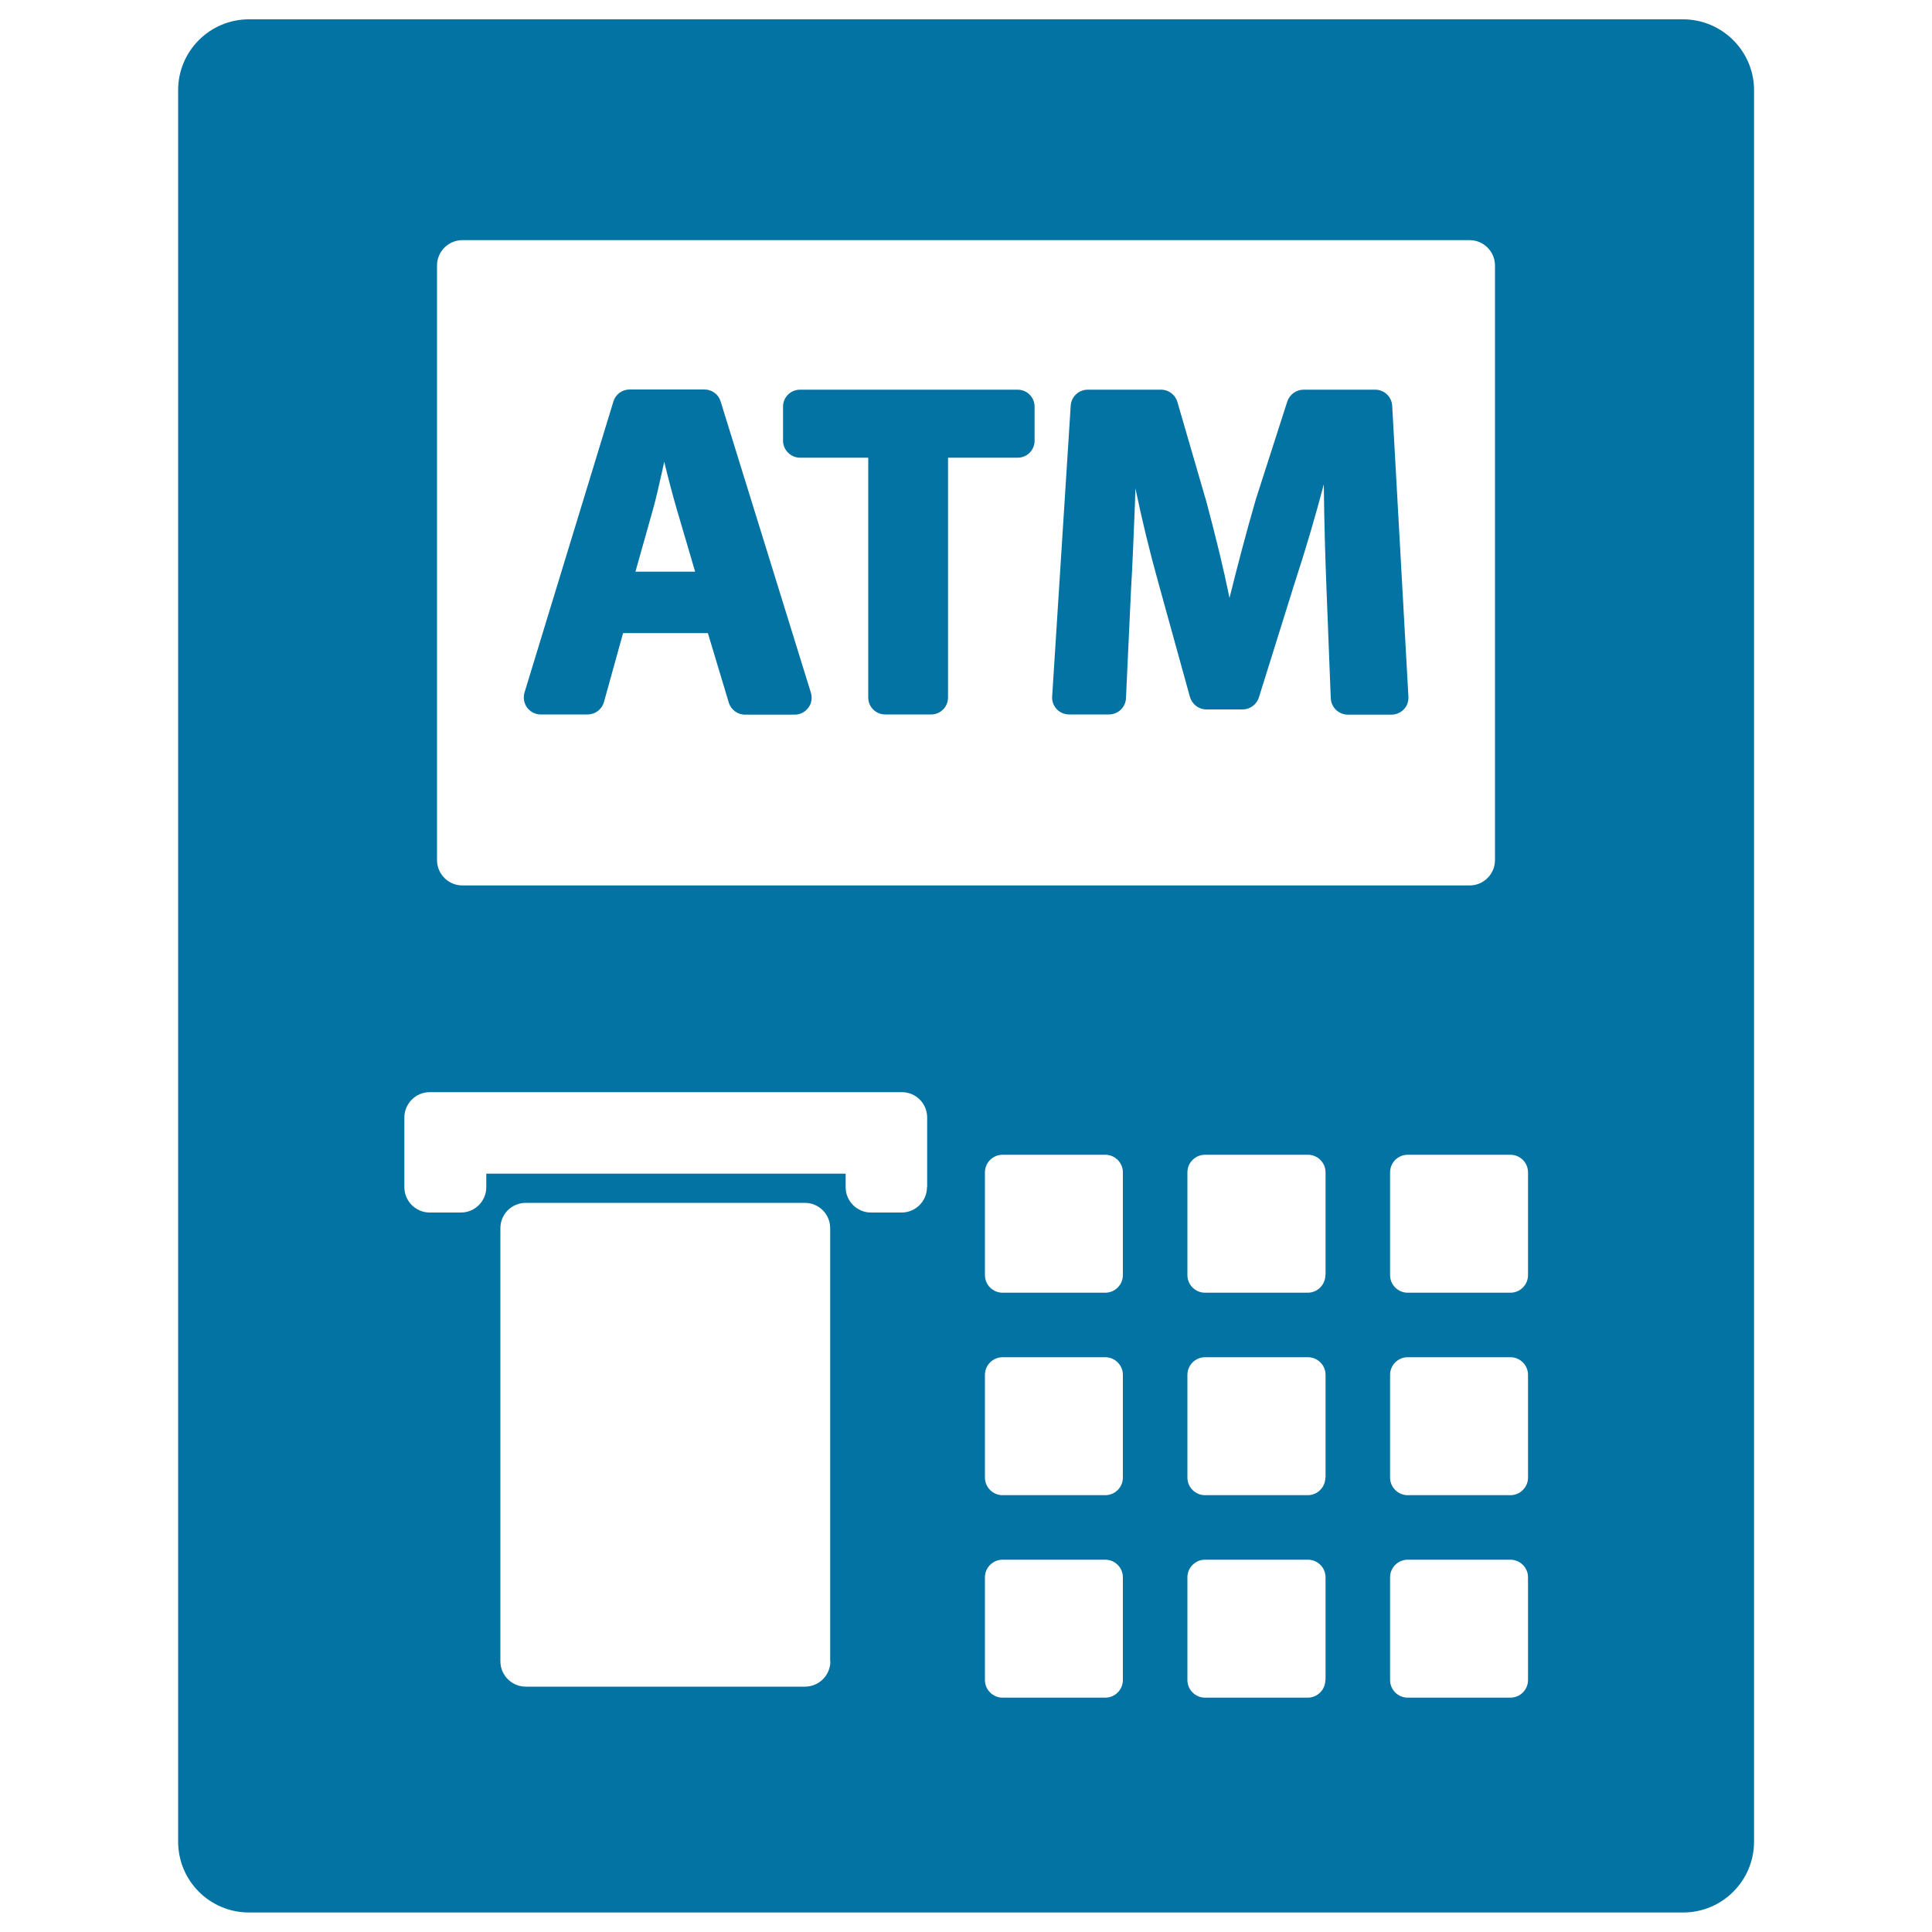 <svg xmlns="http://www.w3.org/2000/svg" viewBox="0 0 1000 1000" style="fill:#0273a2">
<title>ATM SVG icon</title>
<g><g><path d="M871.1,10H128.9c-20.3,0-36.7,16.4-36.7,36.7v906.5c0,20.3,16.4,36.7,36.7,36.7h742.3c20.3,0,36.7-16.5,36.7-36.7V46.7C907.9,26.5,891.4,10,871.1,10z M226.2,137.4c0-7.2,5.9-13.1,13.1-13.1h521.4c7.2,0,13.1,5.9,13.1,13.1v307.8c0,7.2-5.9,13.1-13.1,13.1H239.3c-7.2,0-13.1-5.9-13.1-13.1V137.4z M429.8,859.9c0,7.2-5.9,13.1-13.1,13.1H272.1c-7.2,0-13.1-5.9-13.1-13.1V635.7c0-7.3,5.9-13.1,13.1-13.1h144.5c7.3,0,13.1,5.9,13.1,13.1V859.9L429.8,859.9z M479.8,614.5c0,7.2-5.9,13.1-13.1,13.1h-15.9c-7.2,0-13.1-5.9-13.1-13.1v-7h-186v7c0,7.2-5.9,13.1-13.1,13.1h-16.2c-7.2,0-13.1-5.9-13.1-13.1v-36.1c0-7.2,5.9-13.1,13.1-13.1h244.4c7.3,0,13.1,5.9,13.1,13.1V614.5L479.8,614.5z M581.2,869.6c0,5-4.1,9.1-9.1,9.1h-53.2c-5,0-9.1-4.1-9.1-9.1v-53.2c0-5,4.1-9.1,9.1-9.1h53.2c5,0,9.1,4.1,9.1,9.1V869.6z M581.2,764.8c0,5-4.1,9.1-9.1,9.1h-53.2c-5,0-9.1-4.1-9.1-9.1v-53.2c0-5,4.1-9.1,9.1-9.1h53.2c5,0,9.1,4.1,9.1,9.1V764.8z M581.2,660c0,5-4.1,9.1-9.1,9.1h-53.2c-5,0-9.1-4.1-9.1-9.1v-53.2c0-5,4.1-9.1,9.1-9.1h53.2c5,0,9.1,4.1,9.1,9.1V660z M686,869.6c0,5-4.1,9.1-9.1,9.1h-53.2c-5,0-9.1-4.1-9.1-9.1v-53.2c0-5,4.1-9.1,9.1-9.1H677c5,0,9.1,4.1,9.1,9.1V869.6z M686,764.8c0,5-4.1,9.1-9.1,9.1h-53.2c-5,0-9.1-4.1-9.1-9.1v-53.2c0-5,4.1-9.1,9.1-9.1H677c5,0,9.1,4.1,9.1,9.1V764.8z M686,660c0,5-4.1,9.1-9.1,9.1h-53.2c-5,0-9.1-4.1-9.1-9.1v-53.2c0-5,4.1-9.1,9.1-9.1H677c5,0,9.1,4.1,9.1,9.1V660z M790.9,869.6c0,5-4.1,9.1-9.1,9.1h-53.2c-5,0-9.1-4.1-9.1-9.1v-53.2c0-5,4.1-9.1,9.1-9.1h53.2c5,0,9.1,4.1,9.1,9.1V869.6z M790.9,764.8c0,5-4.1,9.1-9.1,9.1h-53.2c-5,0-9.1-4.1-9.1-9.1v-53.2c0-5,4.1-9.1,9.1-9.1h53.2c5,0,9.1,4.1,9.1,9.1V764.8z M790.9,660c0,5-4.1,9.1-9.1,9.1h-53.2c-5,0-9.1-4.1-9.1-9.1v-53.2c0-5,4.1-9.1,9.1-9.1h53.2c5,0,9.1,4.1,9.1,9.1V660z"/><path d="M279.9,369.8h24.2c4,0,7.4-2.6,8.5-6.4l9.9-35.7h43.9l10.8,35.9c1.1,3.7,4.5,6.3,8.4,6.3h25.7c2.8,0,5.4-1.3,7.1-3.6c1.7-2.2,2.1-5.1,1.3-7.8L373,207.8c-1.1-3.7-4.5-6.2-8.4-6.2h-38.7c-3.9,0-7.3,2.5-8.4,6.2l-46,150.6c-0.8,2.7-0.3,5.6,1.3,7.8C274.5,368.5,277.1,369.8,279.9,369.8z M338,263.6c1.6-5.7,3.1-12.5,4.6-19.1c0.4-1.9,0.8-3.7,1.2-5.5c2,8.2,4.3,17.1,6.5,24.6l9.5,32.3h-30.9L338,263.6z"/><path d="M414.1,236.9h35.3V361c0,4.9,3.9,8.8,8.8,8.8h23.7c4.9,0,8.8-3.9,8.8-8.8V236.9h36c4.9,0,8.8-3.9,8.8-8.8v-17.6c0-4.9-3.9-8.8-8.8-8.8H414.1c-4.9,0-8.8,3.9-8.8,8.8v17.6C405.3,232.9,409.3,236.9,414.1,236.9z"/><path d="M553.3,369.8H574c4.7,0,8.6-3.7,8.8-8.4l2.6-55.8c0.8-13.4,1.4-28.9,2-43.8c0.1-3,0.2-6,0.3-9c3.3,16,7.5,33.3,12,49.3l16.2,58.6c1.1,3.8,4.5,6.5,8.5,6.5h18.8c3.8,0,7.2-2.5,8.4-6.2l18.5-59.2c5.4-16.4,10.7-34.4,15.1-51.1c0.2,20.2,0.8,39.3,1.4,54.4l2.2,56.3c0.2,4.7,4.1,8.5,8.8,8.5h22.6c2.4,0,4.7-1,6.4-2.7c1.7-1.8,2.5-4.1,2.4-6.5L720.6,210c-0.3-4.7-4.1-8.3-8.8-8.3h-37.1c-3.8,0-7.2,2.5-8.4,6.1l-16,49.8c0,0.1,0,0.1-0.1,0.2c-5.1,17.5-10.1,36.7-13.8,51.7c-3-14.7-7-31.3-12.4-51.4c0-0.1,0-0.1-0.1-0.2L609.4,208c-1.1-3.7-4.5-6.3-8.4-6.3h-38c-4.6,0-8.5,3.6-8.8,8.2l-9.6,150.6c-0.2,2.4,0.7,4.8,2.4,6.6C548.6,368.8,550.9,369.8,553.3,369.8z"/></g></g>
</svg>